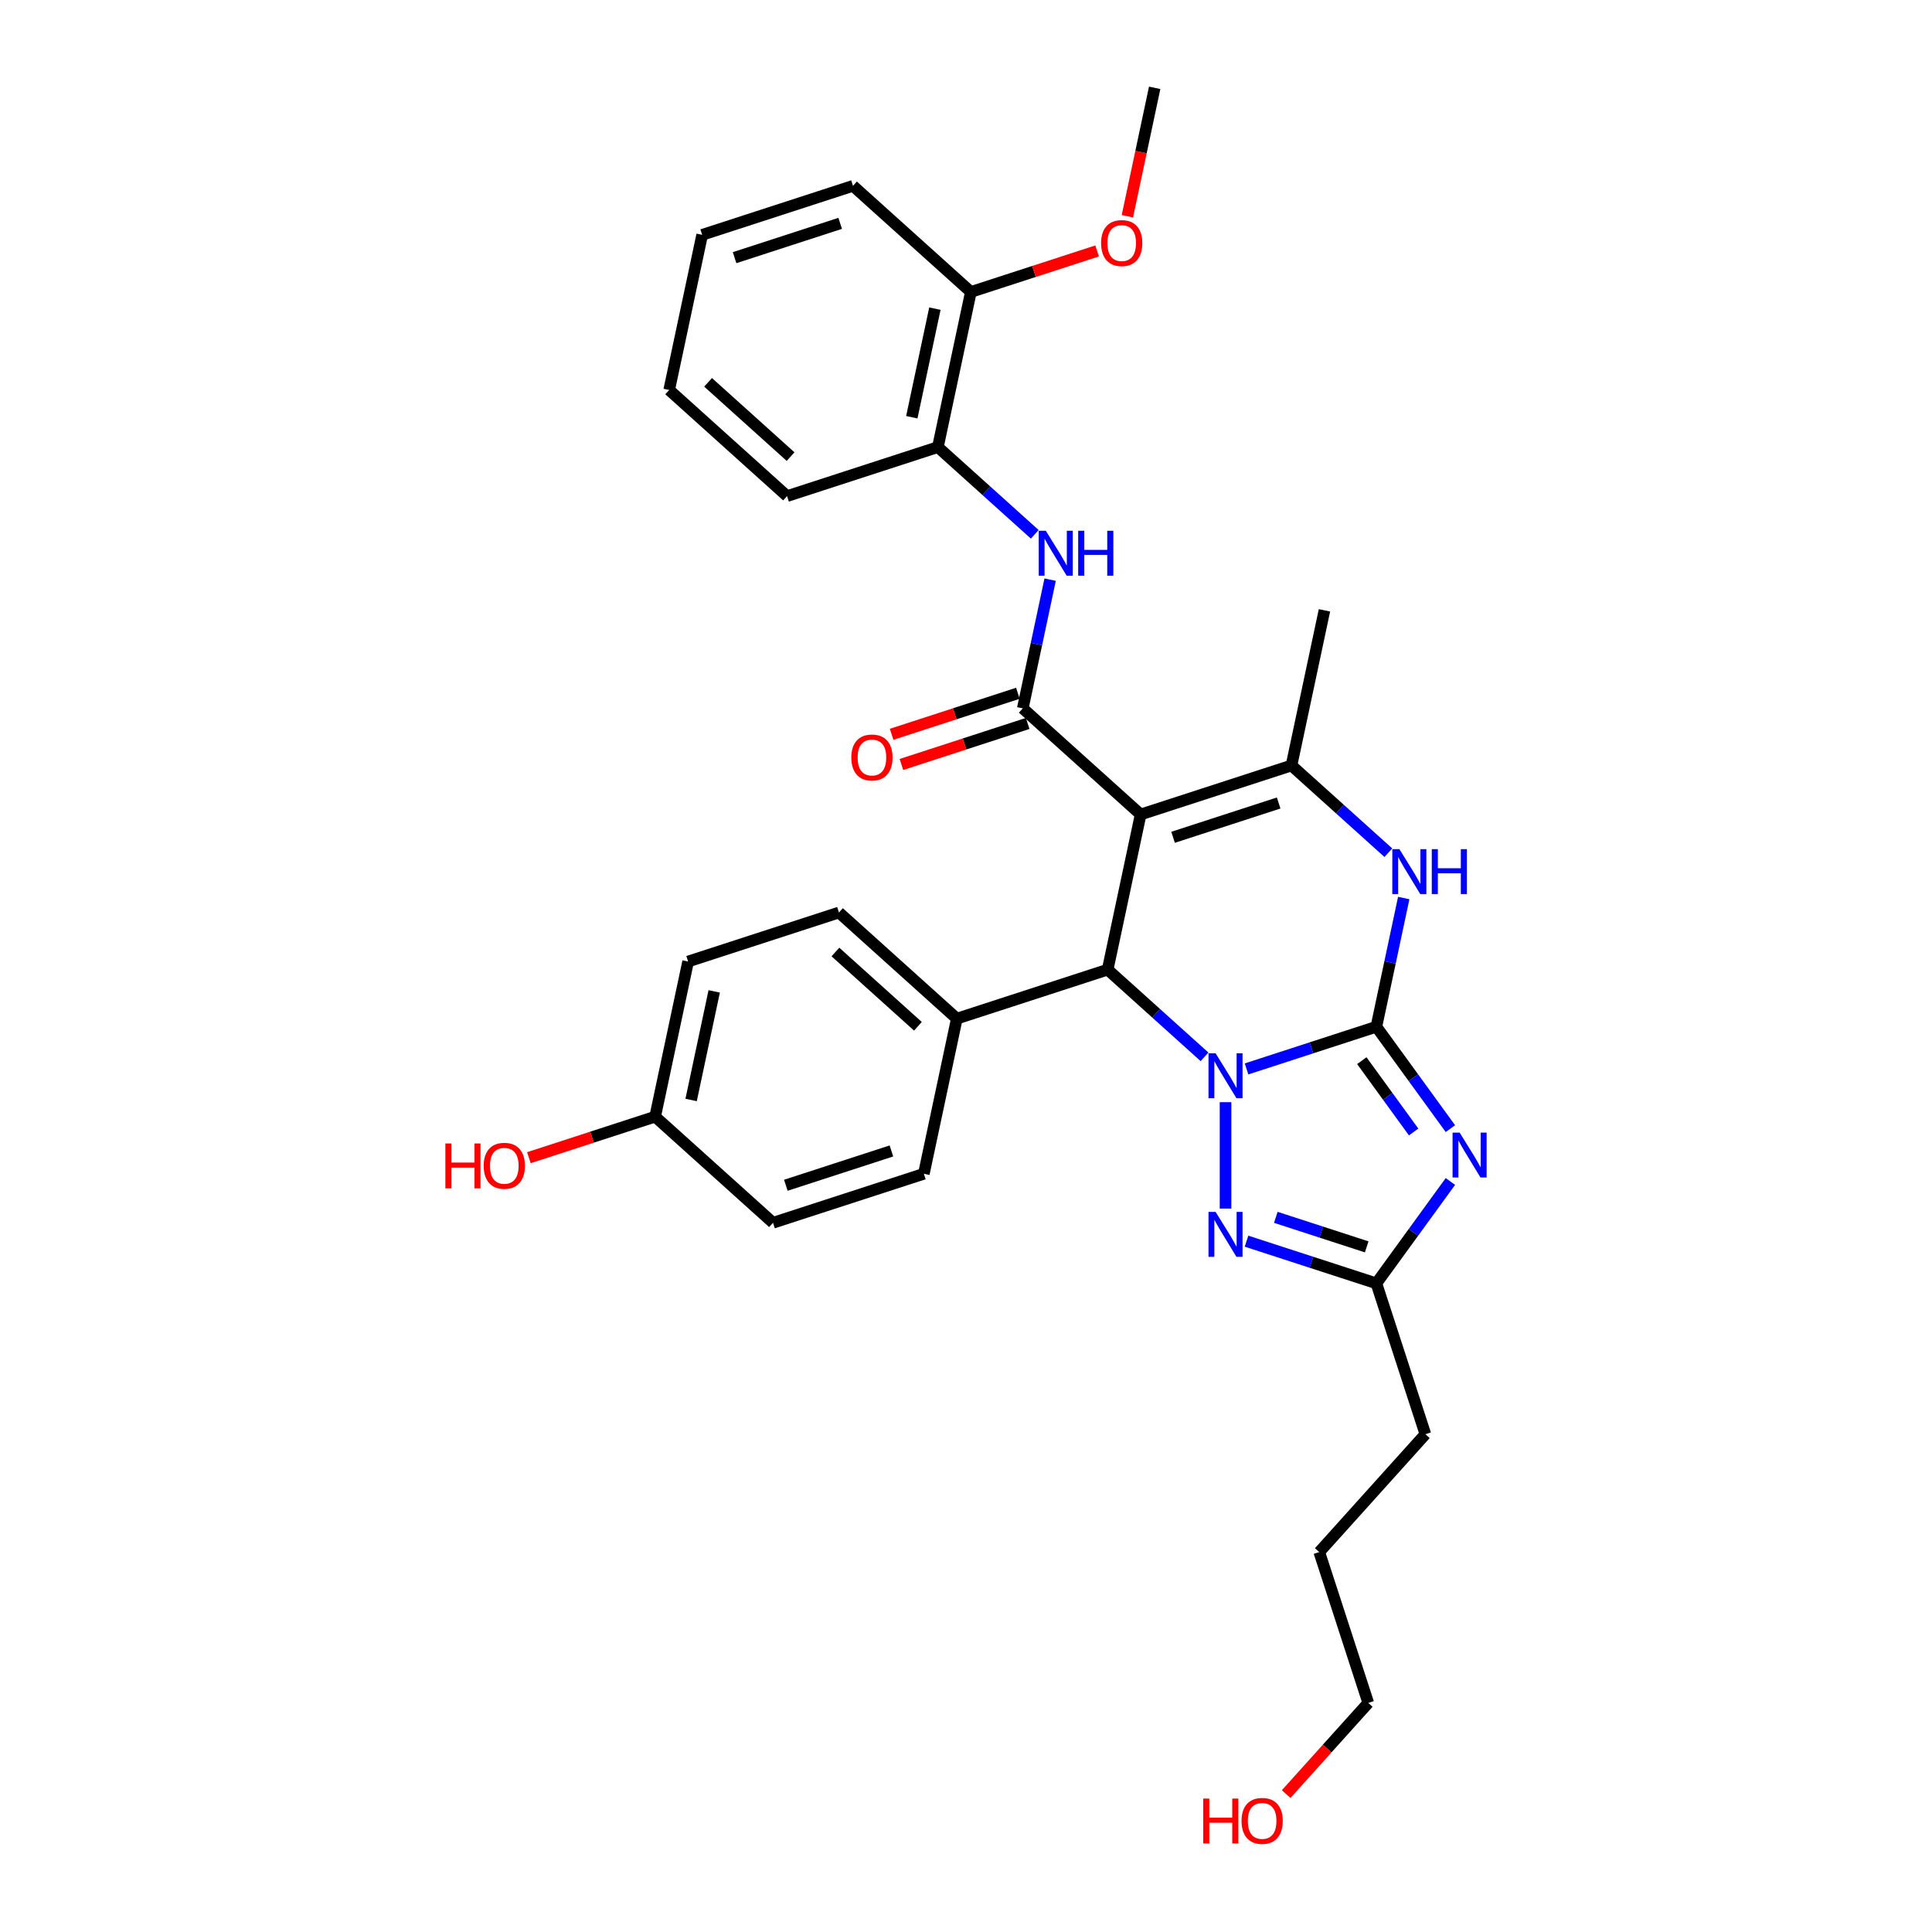 <?xml version='1.0' encoding='iso-8859-1'?>
<svg version='1.1' baseProfile='full'
              xmlns='http://www.w3.org/2000/svg'
                      xmlns:rdkit='http://www.rdkit.org/xml'
                      xmlns:xlink='http://www.w3.org/1999/xlink'
                  xml:space='preserve'
width='1000px' height='1000px' viewBox='0 0 1000 1000'>
<!-- END OF HEADER -->
<rect style='opacity:1.0;fill:#FFFFFF;stroke:none' width='1000' height='1000' x='0' y='0'> </rect>
<path class='bond-0' d='M 712.407,531.439 L 678.804,542.357' style='fill:none;fill-rule:evenodd;stroke:#000000;stroke-width:6px;stroke-linecap:butt;stroke-linejoin:miter;stroke-opacity:1' />
<path class='bond-0' d='M 678.804,542.357 L 645.202,553.275' style='fill:none;fill-rule:evenodd;stroke:#0000FF;stroke-width:6px;stroke-linecap:butt;stroke-linejoin:miter;stroke-opacity:1' />
<path class='bond-2' d='M 712.407,531.439 L 731.565,557.808' style='fill:none;fill-rule:evenodd;stroke:#000000;stroke-width:6px;stroke-linecap:butt;stroke-linejoin:miter;stroke-opacity:1' />
<path class='bond-2' d='M 731.565,557.808 L 750.723,584.177' style='fill:none;fill-rule:evenodd;stroke:#0000FF;stroke-width:6px;stroke-linecap:butt;stroke-linejoin:miter;stroke-opacity:1' />
<path class='bond-2' d='M 704.872,549 L 718.282,567.458' style='fill:none;fill-rule:evenodd;stroke:#000000;stroke-width:6px;stroke-linecap:butt;stroke-linejoin:miter;stroke-opacity:1' />
<path class='bond-2' d='M 718.282,567.458 L 731.693,585.916' style='fill:none;fill-rule:evenodd;stroke:#0000FF;stroke-width:6px;stroke-linecap:butt;stroke-linejoin:miter;stroke-opacity:1' />
<path class='bond-6' d='M 712.407,531.439 L 719.488,498.128' style='fill:none;fill-rule:evenodd;stroke:#000000;stroke-width:6px;stroke-linecap:butt;stroke-linejoin:miter;stroke-opacity:1' />
<path class='bond-6' d='M 719.488,498.128 L 726.568,464.817' style='fill:none;fill-rule:evenodd;stroke:#0000FF;stroke-width:6px;stroke-linecap:butt;stroke-linejoin:miter;stroke-opacity:1' />
<path class='bond-3' d='M 623.464,547.02 L 598.395,524.449' style='fill:none;fill-rule:evenodd;stroke:#0000FF;stroke-width:6px;stroke-linecap:butt;stroke-linejoin:miter;stroke-opacity:1' />
<path class='bond-3' d='M 598.395,524.449 L 573.326,501.877' style='fill:none;fill-rule:evenodd;stroke:#000000;stroke-width:6px;stroke-linecap:butt;stroke-linejoin:miter;stroke-opacity:1' />
<path class='bond-7' d='M 634.333,570.484 L 634.333,625.565' style='fill:none;fill-rule:evenodd;stroke:#0000FF;stroke-width:6px;stroke-linecap:butt;stroke-linejoin:miter;stroke-opacity:1' />
<path class='bond-1' d='M 590.394,421.578 L 668.469,396.21' style='fill:none;fill-rule:evenodd;stroke:#000000;stroke-width:6px;stroke-linecap:butt;stroke-linejoin:miter;stroke-opacity:1' />
<path class='bond-1' d='M 607.179,433.388 L 661.831,415.63' style='fill:none;fill-rule:evenodd;stroke:#000000;stroke-width:6px;stroke-linecap:butt;stroke-linejoin:miter;stroke-opacity:1' />
<path class='bond-4' d='M 590.394,421.578 L 529.388,366.648' style='fill:none;fill-rule:evenodd;stroke:#000000;stroke-width:6px;stroke-linecap:butt;stroke-linejoin:miter;stroke-opacity:1' />
<path class='bond-32' d='M 590.394,421.578 L 573.326,501.877' style='fill:none;fill-rule:evenodd;stroke:#000000;stroke-width:6px;stroke-linecap:butt;stroke-linejoin:miter;stroke-opacity:1' />
<path class='bond-8' d='M 750.723,611.53 L 731.565,637.898' style='fill:none;fill-rule:evenodd;stroke:#0000FF;stroke-width:6px;stroke-linecap:butt;stroke-linejoin:miter;stroke-opacity:1' />
<path class='bond-8' d='M 731.565,637.898 L 712.407,664.267' style='fill:none;fill-rule:evenodd;stroke:#000000;stroke-width:6px;stroke-linecap:butt;stroke-linejoin:miter;stroke-opacity:1' />
<path class='bond-11' d='M 573.326,501.877 L 495.252,527.244' style='fill:none;fill-rule:evenodd;stroke:#000000;stroke-width:6px;stroke-linecap:butt;stroke-linejoin:miter;stroke-opacity:1' />
<path class='bond-9' d='M 529.388,366.648 L 536.468,333.337' style='fill:none;fill-rule:evenodd;stroke:#000000;stroke-width:6px;stroke-linecap:butt;stroke-linejoin:miter;stroke-opacity:1' />
<path class='bond-9' d='M 536.468,333.337 L 543.549,300.026' style='fill:none;fill-rule:evenodd;stroke:#0000FF;stroke-width:6px;stroke-linecap:butt;stroke-linejoin:miter;stroke-opacity:1' />
<path class='bond-12' d='M 526.851,358.84 L 494.176,369.457' style='fill:none;fill-rule:evenodd;stroke:#000000;stroke-width:6px;stroke-linecap:butt;stroke-linejoin:miter;stroke-opacity:1' />
<path class='bond-12' d='M 494.176,369.457 L 461.501,380.074' style='fill:none;fill-rule:evenodd;stroke:#FF0000;stroke-width:6px;stroke-linecap:butt;stroke-linejoin:miter;stroke-opacity:1' />
<path class='bond-12' d='M 531.925,374.455 L 499.25,385.072' style='fill:none;fill-rule:evenodd;stroke:#000000;stroke-width:6px;stroke-linecap:butt;stroke-linejoin:miter;stroke-opacity:1' />
<path class='bond-12' d='M 499.25,385.072 L 466.575,395.689' style='fill:none;fill-rule:evenodd;stroke:#FF0000;stroke-width:6px;stroke-linecap:butt;stroke-linejoin:miter;stroke-opacity:1' />
<path class='bond-5' d='M 668.469,396.21 L 693.537,418.782' style='fill:none;fill-rule:evenodd;stroke:#000000;stroke-width:6px;stroke-linecap:butt;stroke-linejoin:miter;stroke-opacity:1' />
<path class='bond-5' d='M 693.537,418.782 L 718.606,441.354' style='fill:none;fill-rule:evenodd;stroke:#0000FF;stroke-width:6px;stroke-linecap:butt;stroke-linejoin:miter;stroke-opacity:1' />
<path class='bond-16' d='M 668.469,396.21 L 685.537,315.912' style='fill:none;fill-rule:evenodd;stroke:#000000;stroke-width:6px;stroke-linecap:butt;stroke-linejoin:miter;stroke-opacity:1' />
<path class='bond-31' d='M 645.202,642.431 L 678.804,653.349' style='fill:none;fill-rule:evenodd;stroke:#0000FF;stroke-width:6px;stroke-linecap:butt;stroke-linejoin:miter;stroke-opacity:1' />
<path class='bond-31' d='M 678.804,653.349 L 712.407,664.267' style='fill:none;fill-rule:evenodd;stroke:#000000;stroke-width:6px;stroke-linecap:butt;stroke-linejoin:miter;stroke-opacity:1' />
<path class='bond-31' d='M 660.356,630.091 L 683.878,637.734' style='fill:none;fill-rule:evenodd;stroke:#0000FF;stroke-width:6px;stroke-linecap:butt;stroke-linejoin:miter;stroke-opacity:1' />
<path class='bond-31' d='M 683.878,637.734 L 707.4,645.377' style='fill:none;fill-rule:evenodd;stroke:#000000;stroke-width:6px;stroke-linecap:butt;stroke-linejoin:miter;stroke-opacity:1' />
<path class='bond-21' d='M 712.407,664.267 L 737.775,742.341' style='fill:none;fill-rule:evenodd;stroke:#000000;stroke-width:6px;stroke-linecap:butt;stroke-linejoin:miter;stroke-opacity:1' />
<path class='bond-10' d='M 535.587,276.563 L 510.518,253.991' style='fill:none;fill-rule:evenodd;stroke:#0000FF;stroke-width:6px;stroke-linecap:butt;stroke-linejoin:miter;stroke-opacity:1' />
<path class='bond-10' d='M 510.518,253.991 L 485.449,231.419' style='fill:none;fill-rule:evenodd;stroke:#000000;stroke-width:6px;stroke-linecap:butt;stroke-linejoin:miter;stroke-opacity:1' />
<path class='bond-13' d='M 485.449,231.419 L 502.517,151.121' style='fill:none;fill-rule:evenodd;stroke:#000000;stroke-width:6px;stroke-linecap:butt;stroke-linejoin:miter;stroke-opacity:1' />
<path class='bond-13' d='M 471.95,215.961 L 483.898,159.752' style='fill:none;fill-rule:evenodd;stroke:#000000;stroke-width:6px;stroke-linecap:butt;stroke-linejoin:miter;stroke-opacity:1' />
<path class='bond-24' d='M 485.449,231.419 L 407.375,256.787' style='fill:none;fill-rule:evenodd;stroke:#000000;stroke-width:6px;stroke-linecap:butt;stroke-linejoin:miter;stroke-opacity:1' />
<path class='bond-14' d='M 495.252,527.244 L 434.246,472.314' style='fill:none;fill-rule:evenodd;stroke:#000000;stroke-width:6px;stroke-linecap:butt;stroke-linejoin:miter;stroke-opacity:1' />
<path class='bond-14' d='M 475.115,531.206 L 432.411,492.755' style='fill:none;fill-rule:evenodd;stroke:#000000;stroke-width:6px;stroke-linecap:butt;stroke-linejoin:miter;stroke-opacity:1' />
<path class='bond-15' d='M 495.252,527.244 L 478.184,607.543' style='fill:none;fill-rule:evenodd;stroke:#000000;stroke-width:6px;stroke-linecap:butt;stroke-linejoin:miter;stroke-opacity:1' />
<path class='bond-20' d='M 502.517,151.121 L 535.192,140.504' style='fill:none;fill-rule:evenodd;stroke:#000000;stroke-width:6px;stroke-linecap:butt;stroke-linejoin:miter;stroke-opacity:1' />
<path class='bond-20' d='M 535.192,140.504 L 567.867,129.887' style='fill:none;fill-rule:evenodd;stroke:#FF0000;stroke-width:6px;stroke-linecap:butt;stroke-linejoin:miter;stroke-opacity:1' />
<path class='bond-25' d='M 502.517,151.121 L 441.511,96.19' style='fill:none;fill-rule:evenodd;stroke:#000000;stroke-width:6px;stroke-linecap:butt;stroke-linejoin:miter;stroke-opacity:1' />
<path class='bond-19' d='M 434.246,472.314 L 356.171,497.682' style='fill:none;fill-rule:evenodd;stroke:#000000;stroke-width:6px;stroke-linecap:butt;stroke-linejoin:miter;stroke-opacity:1' />
<path class='bond-18' d='M 478.184,607.543 L 400.11,632.911' style='fill:none;fill-rule:evenodd;stroke:#000000;stroke-width:6px;stroke-linecap:butt;stroke-linejoin:miter;stroke-opacity:1' />
<path class='bond-18' d='M 461.399,595.733 L 406.747,613.491' style='fill:none;fill-rule:evenodd;stroke:#000000;stroke-width:6px;stroke-linecap:butt;stroke-linejoin:miter;stroke-opacity:1' />
<path class='bond-17' d='M 339.103,577.98 L 400.11,632.911' style='fill:none;fill-rule:evenodd;stroke:#000000;stroke-width:6px;stroke-linecap:butt;stroke-linejoin:miter;stroke-opacity:1' />
<path class='bond-22' d='M 339.103,577.98 L 306.428,588.597' style='fill:none;fill-rule:evenodd;stroke:#000000;stroke-width:6px;stroke-linecap:butt;stroke-linejoin:miter;stroke-opacity:1' />
<path class='bond-22' d='M 306.428,588.597 L 273.753,599.214' style='fill:none;fill-rule:evenodd;stroke:#FF0000;stroke-width:6px;stroke-linecap:butt;stroke-linejoin:miter;stroke-opacity:1' />
<path class='bond-33' d='M 339.103,577.98 L 356.171,497.682' style='fill:none;fill-rule:evenodd;stroke:#000000;stroke-width:6px;stroke-linecap:butt;stroke-linejoin:miter;stroke-opacity:1' />
<path class='bond-33' d='M 357.723,569.349 L 369.671,513.14' style='fill:none;fill-rule:evenodd;stroke:#000000;stroke-width:6px;stroke-linecap:butt;stroke-linejoin:miter;stroke-opacity:1' />
<path class='bond-27' d='M 583.527,111.945 L 590.593,78.7' style='fill:none;fill-rule:evenodd;stroke:#FF0000;stroke-width:6px;stroke-linecap:butt;stroke-linejoin:miter;stroke-opacity:1' />
<path class='bond-27' d='M 590.593,78.7 L 597.66,45.455' style='fill:none;fill-rule:evenodd;stroke:#000000;stroke-width:6px;stroke-linecap:butt;stroke-linejoin:miter;stroke-opacity:1' />
<path class='bond-28' d='M 737.775,742.341 L 682.845,803.348' style='fill:none;fill-rule:evenodd;stroke:#000000;stroke-width:6px;stroke-linecap:butt;stroke-linejoin:miter;stroke-opacity:1' />
<path class='bond-23' d='M 665.715,928.621 L 686.964,905.021' style='fill:none;fill-rule:evenodd;stroke:#FF0000;stroke-width:6px;stroke-linecap:butt;stroke-linejoin:miter;stroke-opacity:1' />
<path class='bond-23' d='M 686.964,905.021 L 708.213,881.422' style='fill:none;fill-rule:evenodd;stroke:#000000;stroke-width:6px;stroke-linecap:butt;stroke-linejoin:miter;stroke-opacity:1' />
<path class='bond-29' d='M 407.375,256.787 L 346.369,201.857' style='fill:none;fill-rule:evenodd;stroke:#000000;stroke-width:6px;stroke-linecap:butt;stroke-linejoin:miter;stroke-opacity:1' />
<path class='bond-29' d='M 409.21,236.346 L 366.506,197.895' style='fill:none;fill-rule:evenodd;stroke:#000000;stroke-width:6px;stroke-linecap:butt;stroke-linejoin:miter;stroke-opacity:1' />
<path class='bond-34' d='M 441.511,96.19 L 363.437,121.558' style='fill:none;fill-rule:evenodd;stroke:#000000;stroke-width:6px;stroke-linecap:butt;stroke-linejoin:miter;stroke-opacity:1' />
<path class='bond-34' d='M 434.873,115.61 L 380.221,133.368' style='fill:none;fill-rule:evenodd;stroke:#000000;stroke-width:6px;stroke-linecap:butt;stroke-linejoin:miter;stroke-opacity:1' />
<path class='bond-26' d='M 708.213,881.422 L 682.845,803.348' style='fill:none;fill-rule:evenodd;stroke:#000000;stroke-width:6px;stroke-linecap:butt;stroke-linejoin:miter;stroke-opacity:1' />
<path class='bond-30' d='M 346.369,201.857 L 363.437,121.558' style='fill:none;fill-rule:evenodd;stroke:#000000;stroke-width:6px;stroke-linecap:butt;stroke-linejoin:miter;stroke-opacity:1' />
<path  class='atom-1' d='M 629.194 545.183
L 636.812 557.497
Q 637.567 558.712, 638.782 560.912
Q 639.997 563.112, 640.063 563.243
L 640.063 545.183
L 643.15 545.183
L 643.15 568.431
L 639.964 568.431
L 631.788 554.968
Q 630.836 553.392, 629.818 551.586
Q 628.833 549.78, 628.537 549.222
L 628.537 568.431
L 625.516 568.431
L 625.516 545.183
L 629.194 545.183
' fill='#0000FF'/>
<path  class='atom-3' d='M 755.521 586.229
L 763.139 598.543
Q 763.894 599.758, 765.109 601.958
Q 766.324 604.158, 766.39 604.289
L 766.39 586.229
L 769.476 586.229
L 769.476 609.477
L 766.291 609.477
L 758.115 596.014
Q 757.163 594.438, 756.145 592.632
Q 755.16 590.826, 754.864 590.268
L 754.864 609.477
L 751.843 609.477
L 751.843 586.229
L 755.521 586.229
' fill='#0000FF'/>
<path  class='atom-7' d='M 724.336 439.517
L 731.954 451.83
Q 732.71 453.045, 733.925 455.245
Q 735.139 457.445, 735.205 457.577
L 735.205 439.517
L 738.292 439.517
L 738.292 462.765
L 735.107 462.765
L 726.93 449.302
Q 725.978 447.726, 724.96 445.92
Q 723.975 444.114, 723.679 443.555
L 723.679 462.765
L 720.658 462.765
L 720.658 439.517
L 724.336 439.517
' fill='#0000FF'/>
<path  class='atom-7' d='M 741.083 439.517
L 744.235 439.517
L 744.235 449.4
L 756.122 449.4
L 756.122 439.517
L 759.275 439.517
L 759.275 462.765
L 756.122 462.765
L 756.122 452.027
L 744.235 452.027
L 744.235 462.765
L 741.083 462.765
L 741.083 439.517
' fill='#0000FF'/>
<path  class='atom-8' d='M 629.194 627.275
L 636.812 639.589
Q 637.567 640.804, 638.782 643.004
Q 639.997 645.204, 640.063 645.335
L 640.063 627.275
L 643.15 627.275
L 643.15 650.523
L 639.964 650.523
L 631.788 637.06
Q 630.836 635.484, 629.818 633.678
Q 628.833 631.872, 628.537 631.314
L 628.537 650.523
L 625.516 650.523
L 625.516 627.275
L 629.194 627.275
' fill='#0000FF'/>
<path  class='atom-10' d='M 541.317 274.725
L 548.935 287.039
Q 549.69 288.254, 550.905 290.454
Q 552.12 292.654, 552.186 292.786
L 552.186 274.725
L 555.273 274.725
L 555.273 297.974
L 552.087 297.974
L 543.911 284.511
Q 542.959 282.934, 541.941 281.128
Q 540.956 279.322, 540.66 278.764
L 540.66 297.974
L 537.639 297.974
L 537.639 274.725
L 541.317 274.725
' fill='#0000FF'/>
<path  class='atom-10' d='M 558.064 274.725
L 561.216 274.725
L 561.216 284.609
L 573.103 284.609
L 573.103 274.725
L 576.255 274.725
L 576.255 297.974
L 573.103 297.974
L 573.103 287.236
L 561.216 287.236
L 561.216 297.974
L 558.064 297.974
L 558.064 274.725
' fill='#0000FF'/>
<path  class='atom-13' d='M 440.642 392.081
Q 440.642 386.499, 443.4 383.38
Q 446.158 380.26, 451.314 380.26
Q 456.469 380.26, 459.227 383.38
Q 461.986 386.499, 461.986 392.081
Q 461.986 397.729, 459.194 400.947
Q 456.403 404.133, 451.314 404.133
Q 446.191 404.133, 443.4 400.947
Q 440.642 397.762, 440.642 392.081
M 451.314 401.506
Q 454.86 401.506, 456.764 399.141
Q 458.702 396.744, 458.702 392.081
Q 458.702 387.517, 456.764 385.218
Q 454.86 382.887, 451.314 382.887
Q 447.767 382.887, 445.83 385.186
Q 443.925 387.484, 443.925 392.081
Q 443.925 396.777, 445.83 399.141
Q 447.767 401.506, 451.314 401.506
' fill='#FF0000'/>
<path  class='atom-21' d='M 569.92 125.819
Q 569.92 120.236, 572.678 117.117
Q 575.436 113.997, 580.592 113.997
Q 585.747 113.997, 588.505 117.117
Q 591.264 120.236, 591.264 125.819
Q 591.264 131.466, 588.473 134.684
Q 585.681 137.87, 580.592 137.87
Q 575.469 137.87, 572.678 134.684
Q 569.92 131.499, 569.92 125.819
M 580.592 135.243
Q 584.138 135.243, 586.043 132.878
Q 587.98 130.481, 587.98 125.819
Q 587.98 121.254, 586.043 118.956
Q 584.138 116.624, 580.592 116.624
Q 577.045 116.624, 575.108 118.923
Q 573.203 121.221, 573.203 125.819
Q 573.203 130.514, 575.108 132.878
Q 577.045 135.243, 580.592 135.243
' fill='#FF0000'/>
<path  class='atom-23' d='M 230.524 591.855
L 233.676 591.855
L 233.676 601.739
L 245.563 601.739
L 245.563 591.855
L 248.715 591.855
L 248.715 615.104
L 245.563 615.104
L 245.563 604.366
L 233.676 604.366
L 233.676 615.104
L 230.524 615.104
L 230.524 591.855
' fill='#FF0000'/>
<path  class='atom-23' d='M 250.357 603.414
Q 250.357 597.832, 253.115 594.712
Q 255.874 591.593, 261.029 591.593
Q 266.184 591.593, 268.943 594.712
Q 271.701 597.832, 271.701 603.414
Q 271.701 609.062, 268.91 612.28
Q 266.119 615.465, 261.029 615.465
Q 255.906 615.465, 253.115 612.28
Q 250.357 609.095, 250.357 603.414
M 261.029 612.838
Q 264.575 612.838, 266.48 610.474
Q 268.417 608.077, 268.417 603.414
Q 268.417 598.849, 266.48 596.551
Q 264.575 594.219, 261.029 594.219
Q 257.483 594.219, 255.545 596.518
Q 253.641 598.817, 253.641 603.414
Q 253.641 608.109, 255.545 610.474
Q 257.483 612.838, 261.029 612.838
' fill='#FF0000'/>
<path  class='atom-24' d='M 622.777 930.936
L 625.929 930.936
L 625.929 940.82
L 637.816 940.82
L 637.816 930.936
L 640.968 930.936
L 640.968 954.184
L 637.816 954.184
L 637.816 943.447
L 625.929 943.447
L 625.929 954.184
L 622.777 954.184
L 622.777 930.936
' fill='#FF0000'/>
<path  class='atom-24' d='M 642.61 942.494
Q 642.61 936.912, 645.368 933.793
Q 648.127 930.673, 653.282 930.673
Q 658.437 930.673, 661.196 933.793
Q 663.954 936.912, 663.954 942.494
Q 663.954 948.142, 661.163 951.36
Q 658.372 954.545, 653.282 954.545
Q 648.16 954.545, 645.368 951.36
Q 642.61 948.175, 642.61 942.494
M 653.282 951.919
Q 656.828 951.919, 658.733 949.554
Q 660.67 947.157, 660.67 942.494
Q 660.67 937.93, 658.733 935.631
Q 656.828 933.3, 653.282 933.3
Q 649.736 933.3, 647.798 935.599
Q 645.894 937.897, 645.894 942.494
Q 645.894 947.19, 647.798 949.554
Q 649.736 951.919, 653.282 951.919
' fill='#FF0000'/>
</svg>

